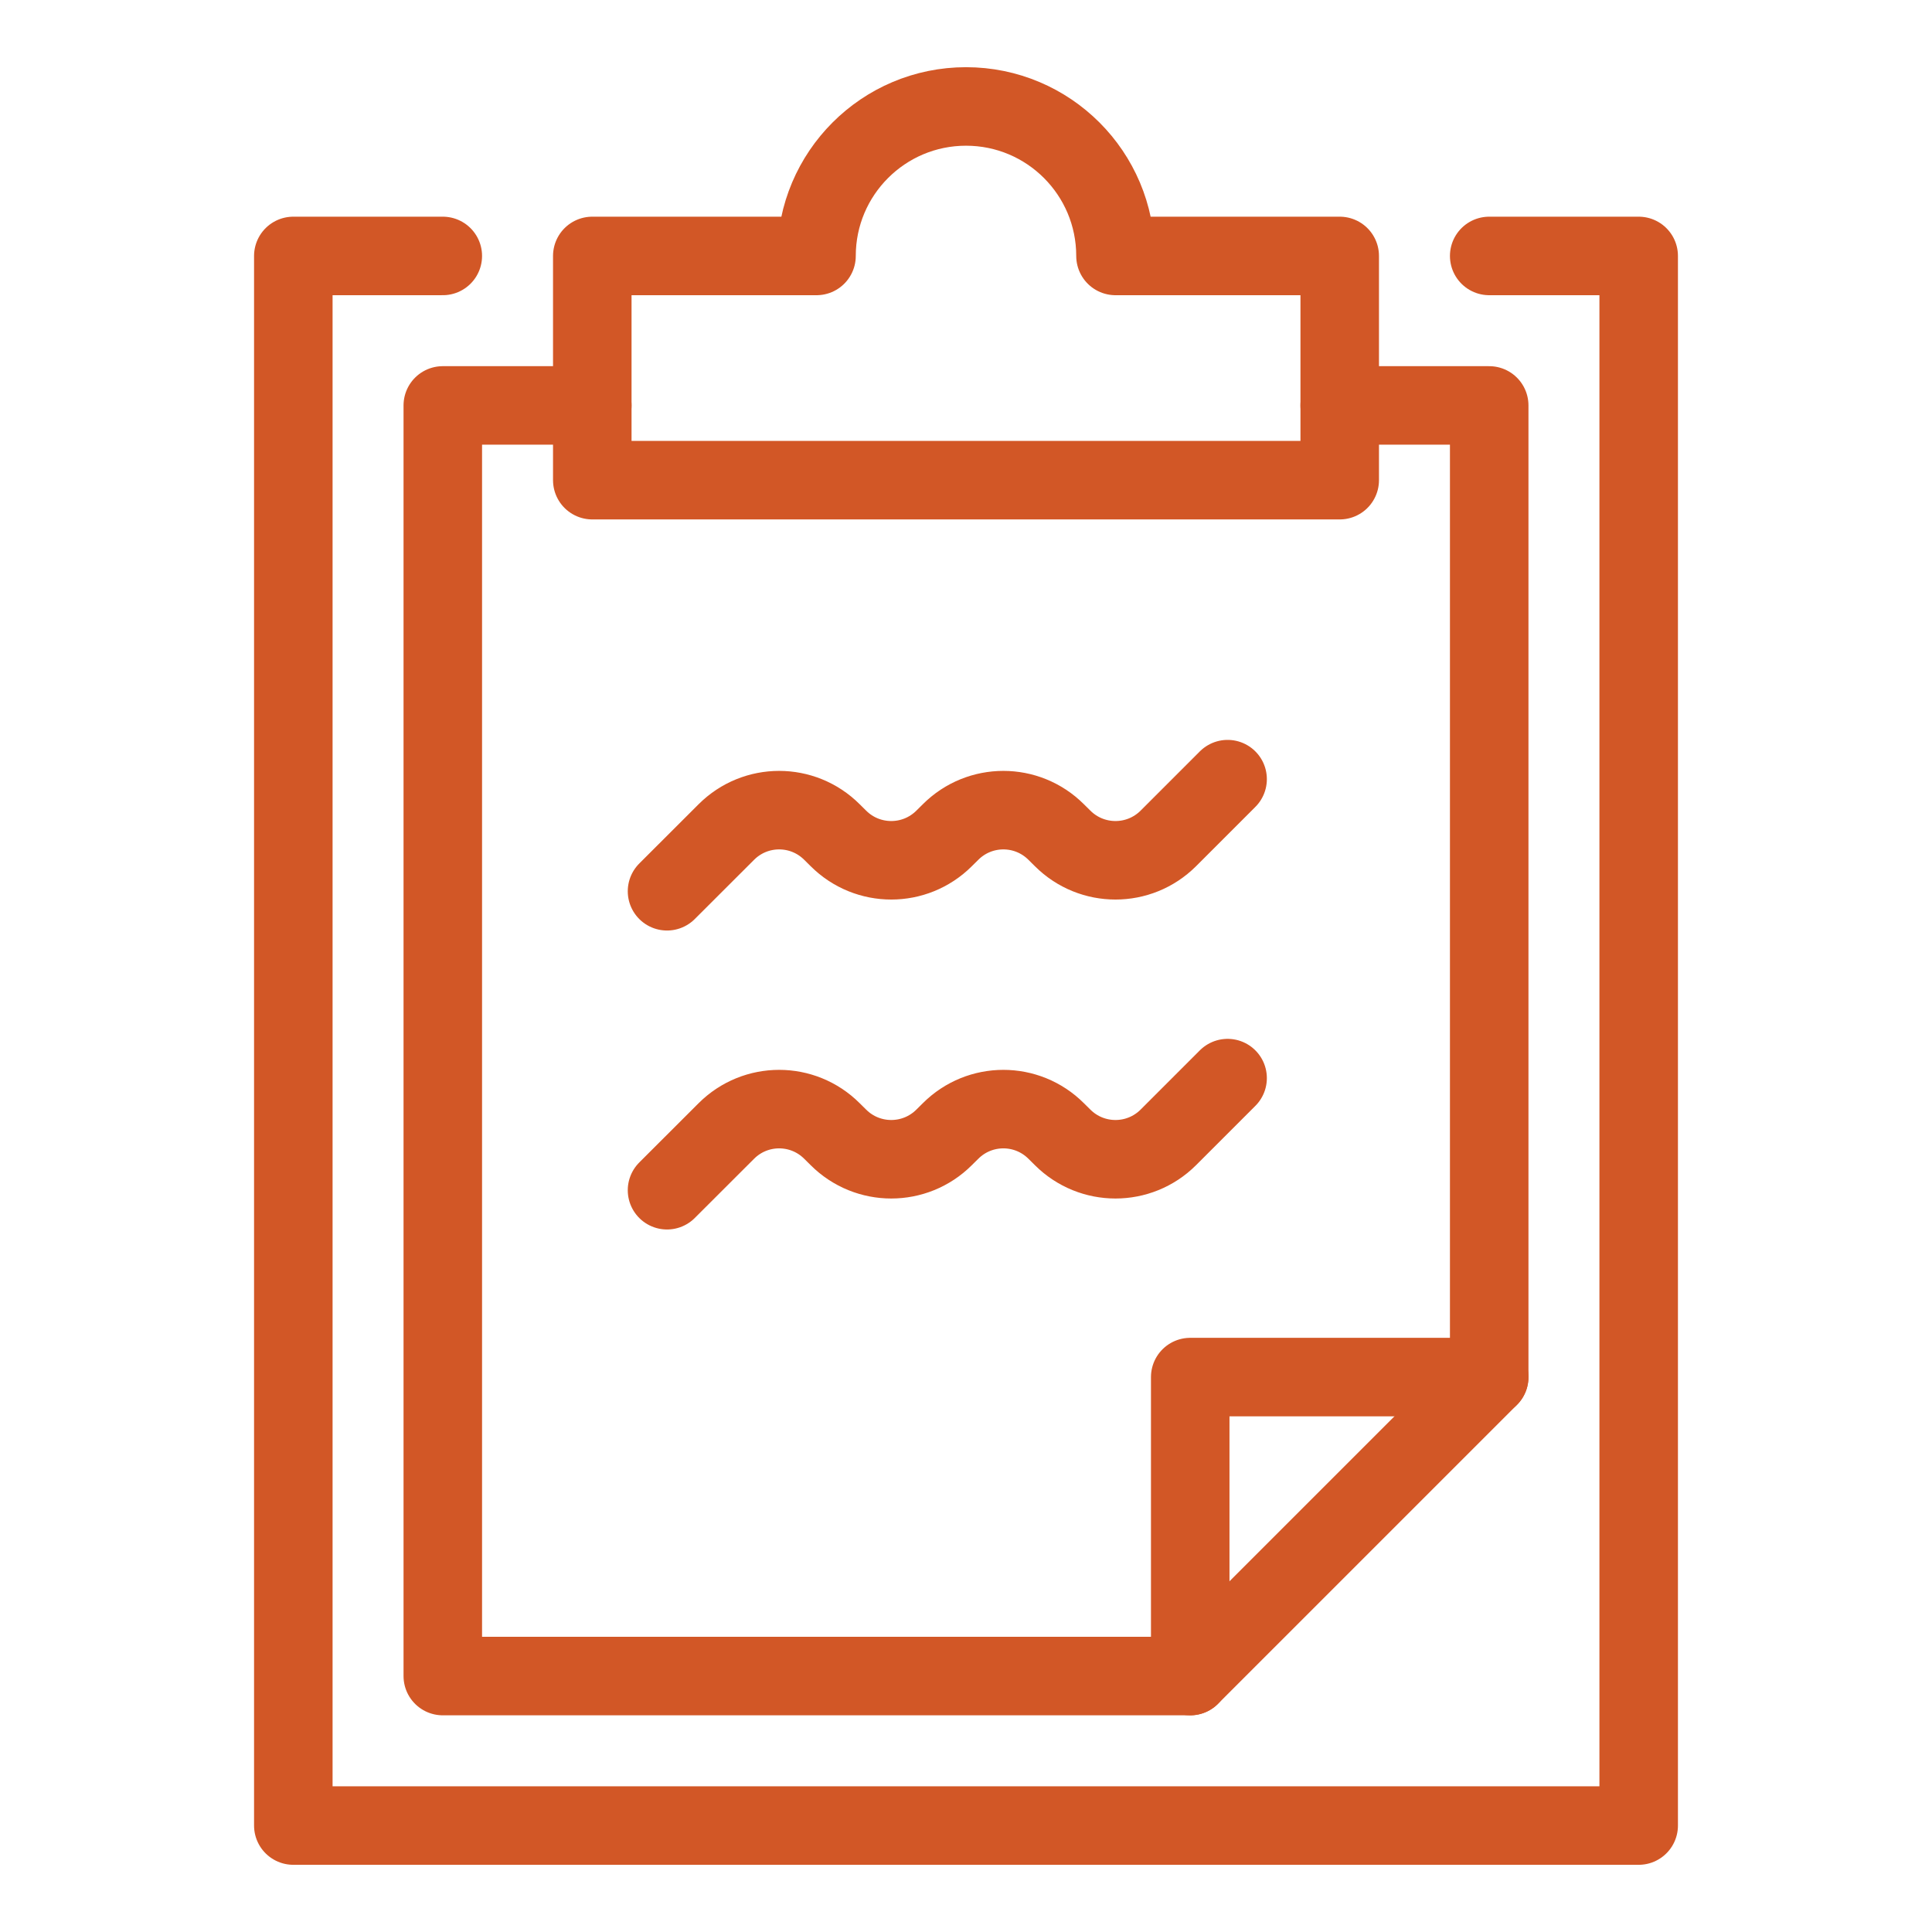 <?xml version="1.0" encoding="UTF-8"?>
<svg id="Layer_1" xmlns="http://www.w3.org/2000/svg" version="1.1" viewBox="0 0 200 200">
  <!-- Generator: Adobe Illustrator 30.0.0, SVG Export Plug-In . SVG Version: 2.1.1 Build 123)  -->
  <defs>
    <style>
      .st0 {
        fill: none;
        stroke: #d25726;
        stroke-linecap: round;
        stroke-linejoin: round;
        stroke-width: 8.128px;
      }
    </style>
  </defs>
  <g id="Outline_Icons">
    <g id="New_icons">
      <g>
        <g>
          <g>
            <polyline class="st0" points="154.162 26.495 169.636 26.495 169.636 188.98 30.364 188.98 30.364 26.495 45.838 26.495"/>
            <path class="st0" d="M115.475,26.495c0-8.542-6.925-15.475-15.475-15.475-8.542,0-15.475,6.933-15.475,15.475h-23.212v23.212h77.374v-23.212h-23.212Z"/>
            <polyline class="st0" points="61.313 41.97 45.838 41.97 45.838 173.505 123.212 173.505 123.212 142.556 154.162 142.556 154.162 41.97 138.687 41.97"/>
          </g>
          <line class="st0" x1="154.162" y1="142.556" x2="123.212" y2="173.505"/>
        </g>
        <path class="st0" d="M69.05,92.263l6.136-6.128c3.025-3.025,7.915-3.025,10.941,0l.665.658c3.025,3.018,7.915,3.018,10.941,0l.665-.658c3.025-3.025,7.915-3.025,10.941,0l.665.658c3.025,3.018,7.915,3.018,10.941,0l6.136-6.136"/>
        <path class="st0" d="M69.05,123.212l6.136-6.128c3.025-3.025,7.915-3.025,10.941,0l.665.658c3.025,3.018,7.915,3.018,10.941,0l.665-.658c3.025-3.025,7.915-3.025,10.941,0l.665.658c3.025,3.018,7.915,3.018,10.941,0l6.136-6.136"/>
      </g>
    </g>
  </g>
</svg>